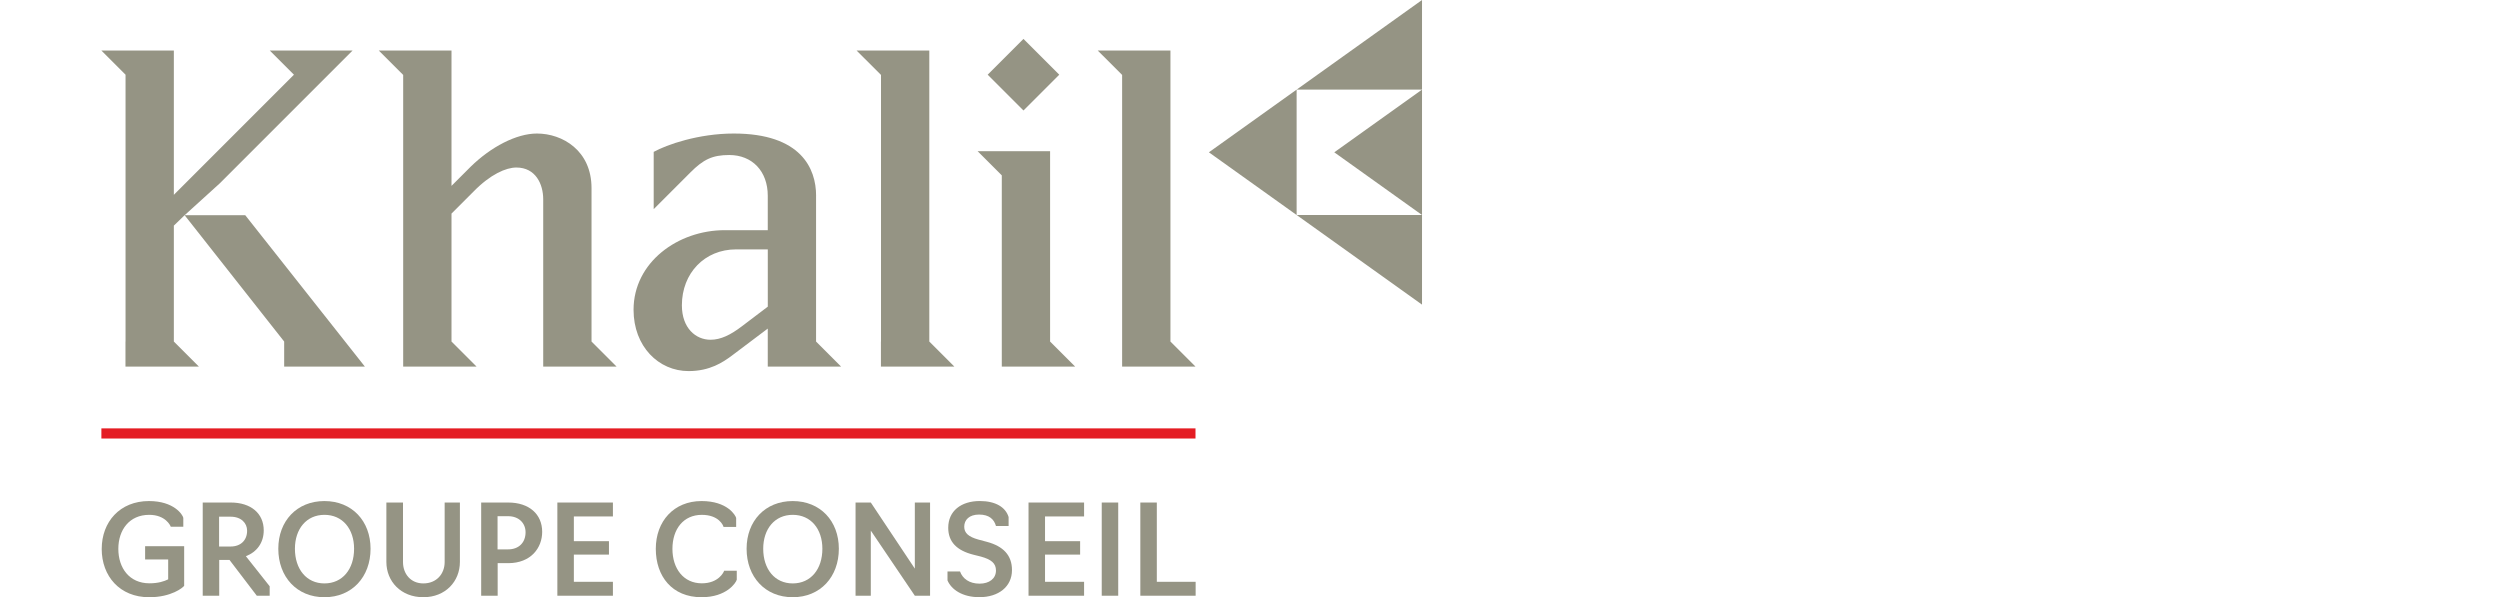 <?xml version="1.0" encoding="UTF-8"?><svg id="uuid-59ced769-2703-4f1f-842d-5f687a28d0d5" xmlns="http://www.w3.org/2000/svg" width="180" height="43" viewBox="0 0 180 43"><rect width="180" height="43" fill="none" stroke-width="0"/><path d="M58.759,14.091c0-1.965-1.095-4.477-5.927-4.477-2.545,0-4.832.805-5.766,1.321v4.123l2.641-2.641c.934-.934,1.578-1.256,2.802-1.256,1.643,0,2.77,1.16,2.77,2.931v2.48h-3.092c-3.382,0-6.571,2.319-6.571,5.733,0,2.641,1.804,4.413,3.962,4.413,1.546,0,2.48-.644,3.092-1.095l2.609-1.965v2.738h5.282l-1.804-1.804v-10.501ZM55.28,22.079l-1.868,1.417c-.805.612-1.514.966-2.255.966-1.063,0-2.061-.837-2.061-2.48,0-2.319,1.643-4.026,3.898-4.026h2.287v4.123Z" fill="#959484" stroke-width="0"/><rect x="71.868" y="3.556" width="3.644" height="3.644" transform="translate(17.782 53.684) rotate(-45.002)" fill="#959484" stroke-width="0"/><polygon points="93.357 6.452 102.385 0 102.385 6.452 93.357 6.452" fill="#959484" stroke-width="0"/><polygon points="93.357 15.48 102.385 21.933 102.385 15.48 93.357 15.48" fill="#959484" stroke-width="0"/><polygon points="87.04 10.966 93.357 6.452 93.357 15.48 87.04 10.966" fill="#959484" stroke-width="0"/><polygon points="96.068 10.966 102.385 6.452 102.385 15.48 96.068 10.966" fill="#959484" stroke-width="0"/><path d="M7.324,39.519c0-1.941,1.304-3.443,3.401-3.443,1.803,0,2.429.983,2.473,1.207v.644h-.902c-.027-.089-.384-.859-1.553-.859-1.429,0-2.223,1.083-2.223,2.451,0,1.379.795,2.479,2.241,2.479.634,0,1.062-.143,1.348-.286v-1.431h-1.661v-.957h2.812v2.853c-.08.126-.919.824-2.517.824-2.125,0-3.42-1.522-3.42-3.481Z" fill="#959484" stroke-width="0"/><path d="M14.596,42.892v-6.71h2.018c1.455,0,2.375.787,2.375,2.004,0,.886-.49,1.557-1.286,1.861l1.714,2.165v.68h-.928l-1.964-2.576h-.741v2.576h-1.188ZM16.605,39.349c.732,0,1.187-.455,1.187-1.136,0-.555-.428-1.011-1.187-1.011h-.831v2.147h.831Z" fill="#959484" stroke-width="0"/><path d="M20.038,39.511c0-1.996,1.331-3.435,3.321-3.435s3.321,1.44,3.321,3.435c0,2.022-1.331,3.489-3.321,3.489s-3.321-1.468-3.321-3.489ZM25.494,39.511c0-1.431-.831-2.443-2.134-2.443-1.294,0-2.125,1.011-2.125,2.443,0,1.467.831,2.495,2.125,2.495,1.304,0,2.134-1.029,2.134-2.495Z" fill="#959484" stroke-width="0"/><path d="M27.819,40.459v-4.277h1.197v4.286c0,.84.544,1.538,1.464,1.538.963,0,1.535-.698,1.535-1.538v-4.286h1.098v4.277c0,1.396-1.035,2.541-2.633,2.541-1.617,0-2.661-1.145-2.661-2.541Z" fill="#959484" stroke-width="0"/><path d="M34.645,36.182h1.946c1.499,0,2.446.832,2.446,2.112,0,1.163-.821,2.254-2.446,2.254h-.759v2.344h-1.187v-6.71ZM36.582,39.555c.777,0,1.259-.493,1.259-1.234,0-.626-.455-1.155-1.259-1.155h-.758v2.389h.758Z" fill="#959484" stroke-width="0"/><path d="M40.13,36.182h4v1.002h-2.812v1.781h2.527v.966h-2.527v1.959h2.812v1.002h-4v-6.71Z" fill="#959484" stroke-width="0"/><path d="M47.217,39.519c0-1.995,1.304-3.443,3.295-3.443,1.865,0,2.446,1.029,2.491,1.217v.644h-.91c-.018-.108-.339-.868-1.563-.868-1.312,0-2.115,1.011-2.115,2.451,0,1.414.794,2.479,2.115,2.479,1.197,0,1.58-.797,1.607-.905h.91v.644c-.062.234-.742,1.262-2.535,1.262-2.125,0-3.295-1.512-3.295-3.481Z" fill="#959484" stroke-width="0"/><path d="M53.755,39.511c0-1.996,1.331-3.435,3.321-3.435s3.321,1.44,3.321,3.435c0,2.022-1.331,3.489-3.321,3.489s-3.321-1.468-3.321-3.489ZM59.211,39.511c0-1.431-.831-2.443-2.134-2.443-1.294,0-2.125,1.011-2.125,2.443,0,1.467.831,2.495,2.125,2.495,1.304,0,2.134-1.029,2.134-2.495Z" fill="#959484" stroke-width="0"/><path d="M61.6,36.182h1.098l3.17,4.76v-4.76h1.097v6.71h-1.097l-3.17-4.688v4.688h-1.098v-6.71Z" fill="#959484" stroke-width="0"/><path d="M68.22,41.791v-.644h.902c.186.51.66.876,1.41.876.688,0,1.178-.358,1.178-.948,0-.519-.339-.795-1.089-1.002l-.536-.134c-1.205-.305-1.812-.93-1.812-1.942,0-1.199.919-1.923,2.276-1.923,1.135,0,1.857.447,2.071,1.153v.644h-.91c-.134-.474-.482-.823-1.214-.823-.713,0-1.071.385-1.071.876,0,.456.313.725,1.009.922l.634.169c1.161.313,1.795.957,1.795,2.031,0,1.199-.973,1.951-2.348,1.951-1.232,0-2.018-.555-2.295-1.208Z" fill="#959484" stroke-width="0"/><path d="M74.054,36.182h4v1.002h-2.812v1.781h2.527v.966h-2.527v1.959h2.812v1.002h-4v-6.71Z" fill="#959484" stroke-width="0"/><path d="M79.325,36.182h1.187v6.71h-1.187v-6.71Z" fill="#959484" stroke-width="0"/><path d="M82.104,36.182h1.187v5.708h2.795v1.002h-3.982v-6.71Z" fill="#959484" stroke-width="0"/><path d="M44.394,26.395l-1.804-1.804v-11.048c0-2.705-2.094-3.929-3.93-3.929-1.482,0-3.318.966-4.767,2.384l-1.385,1.385V3.64h-5.234l1.755,1.754v19.197l-0.0 0v1.804h5.283l-1.804-1.804v-9.212l1.578-1.578c1.224-1.256,2.351-1.739,3.092-1.739,1.385,0,1.933,1.192,1.933,2.287v12.046h5.282Z" fill="#959484" stroke-width="0"/><polygon points="63.432 24.591 63.427 24.596 63.427 26.395 68.714 26.395 66.91 24.591 66.91 3.64 61.676 3.64 63.432 5.394 63.432 24.591" fill="#959484" stroke-width="0"/><polygon points="72.129 22.552 72.129 24.591 72.129 26.395 77.411 26.395 75.607 24.591 75.607 10.888 70.389 10.888 72.129 12.627 72.129 22.552" fill="#959484" stroke-width="0"/><polygon points="80.793 22.552 80.793 24.591 80.793 26.395 86.076 26.395 84.272 24.591 84.272 3.64 79.038 3.64 80.793 5.394 80.793 22.552" fill="#959484" stroke-width="0"/><polygon points="26.271 26.395 17.658 15.495 13.294 15.495 15.836 13.189 25.384 3.64 19.425 3.64 21.164 5.379 12.517 14.027 12.517 6.412 12.517 6.352 12.517 5.379 12.517 5.379 12.517 3.64 7.3 3.64 9.039 5.379 9.039 24.591 9.034 24.596 9.034 26.395 14.32 26.395 12.517 24.591 12.517 16.245 13.293 15.495 20.46 24.591 20.46 26.395 26.271 26.395" fill="#959484" stroke-width="0"/><rect x="7.3" y="30.843" width="78.776" height=".731" fill="#e41c23" stroke-width="0"/></svg>